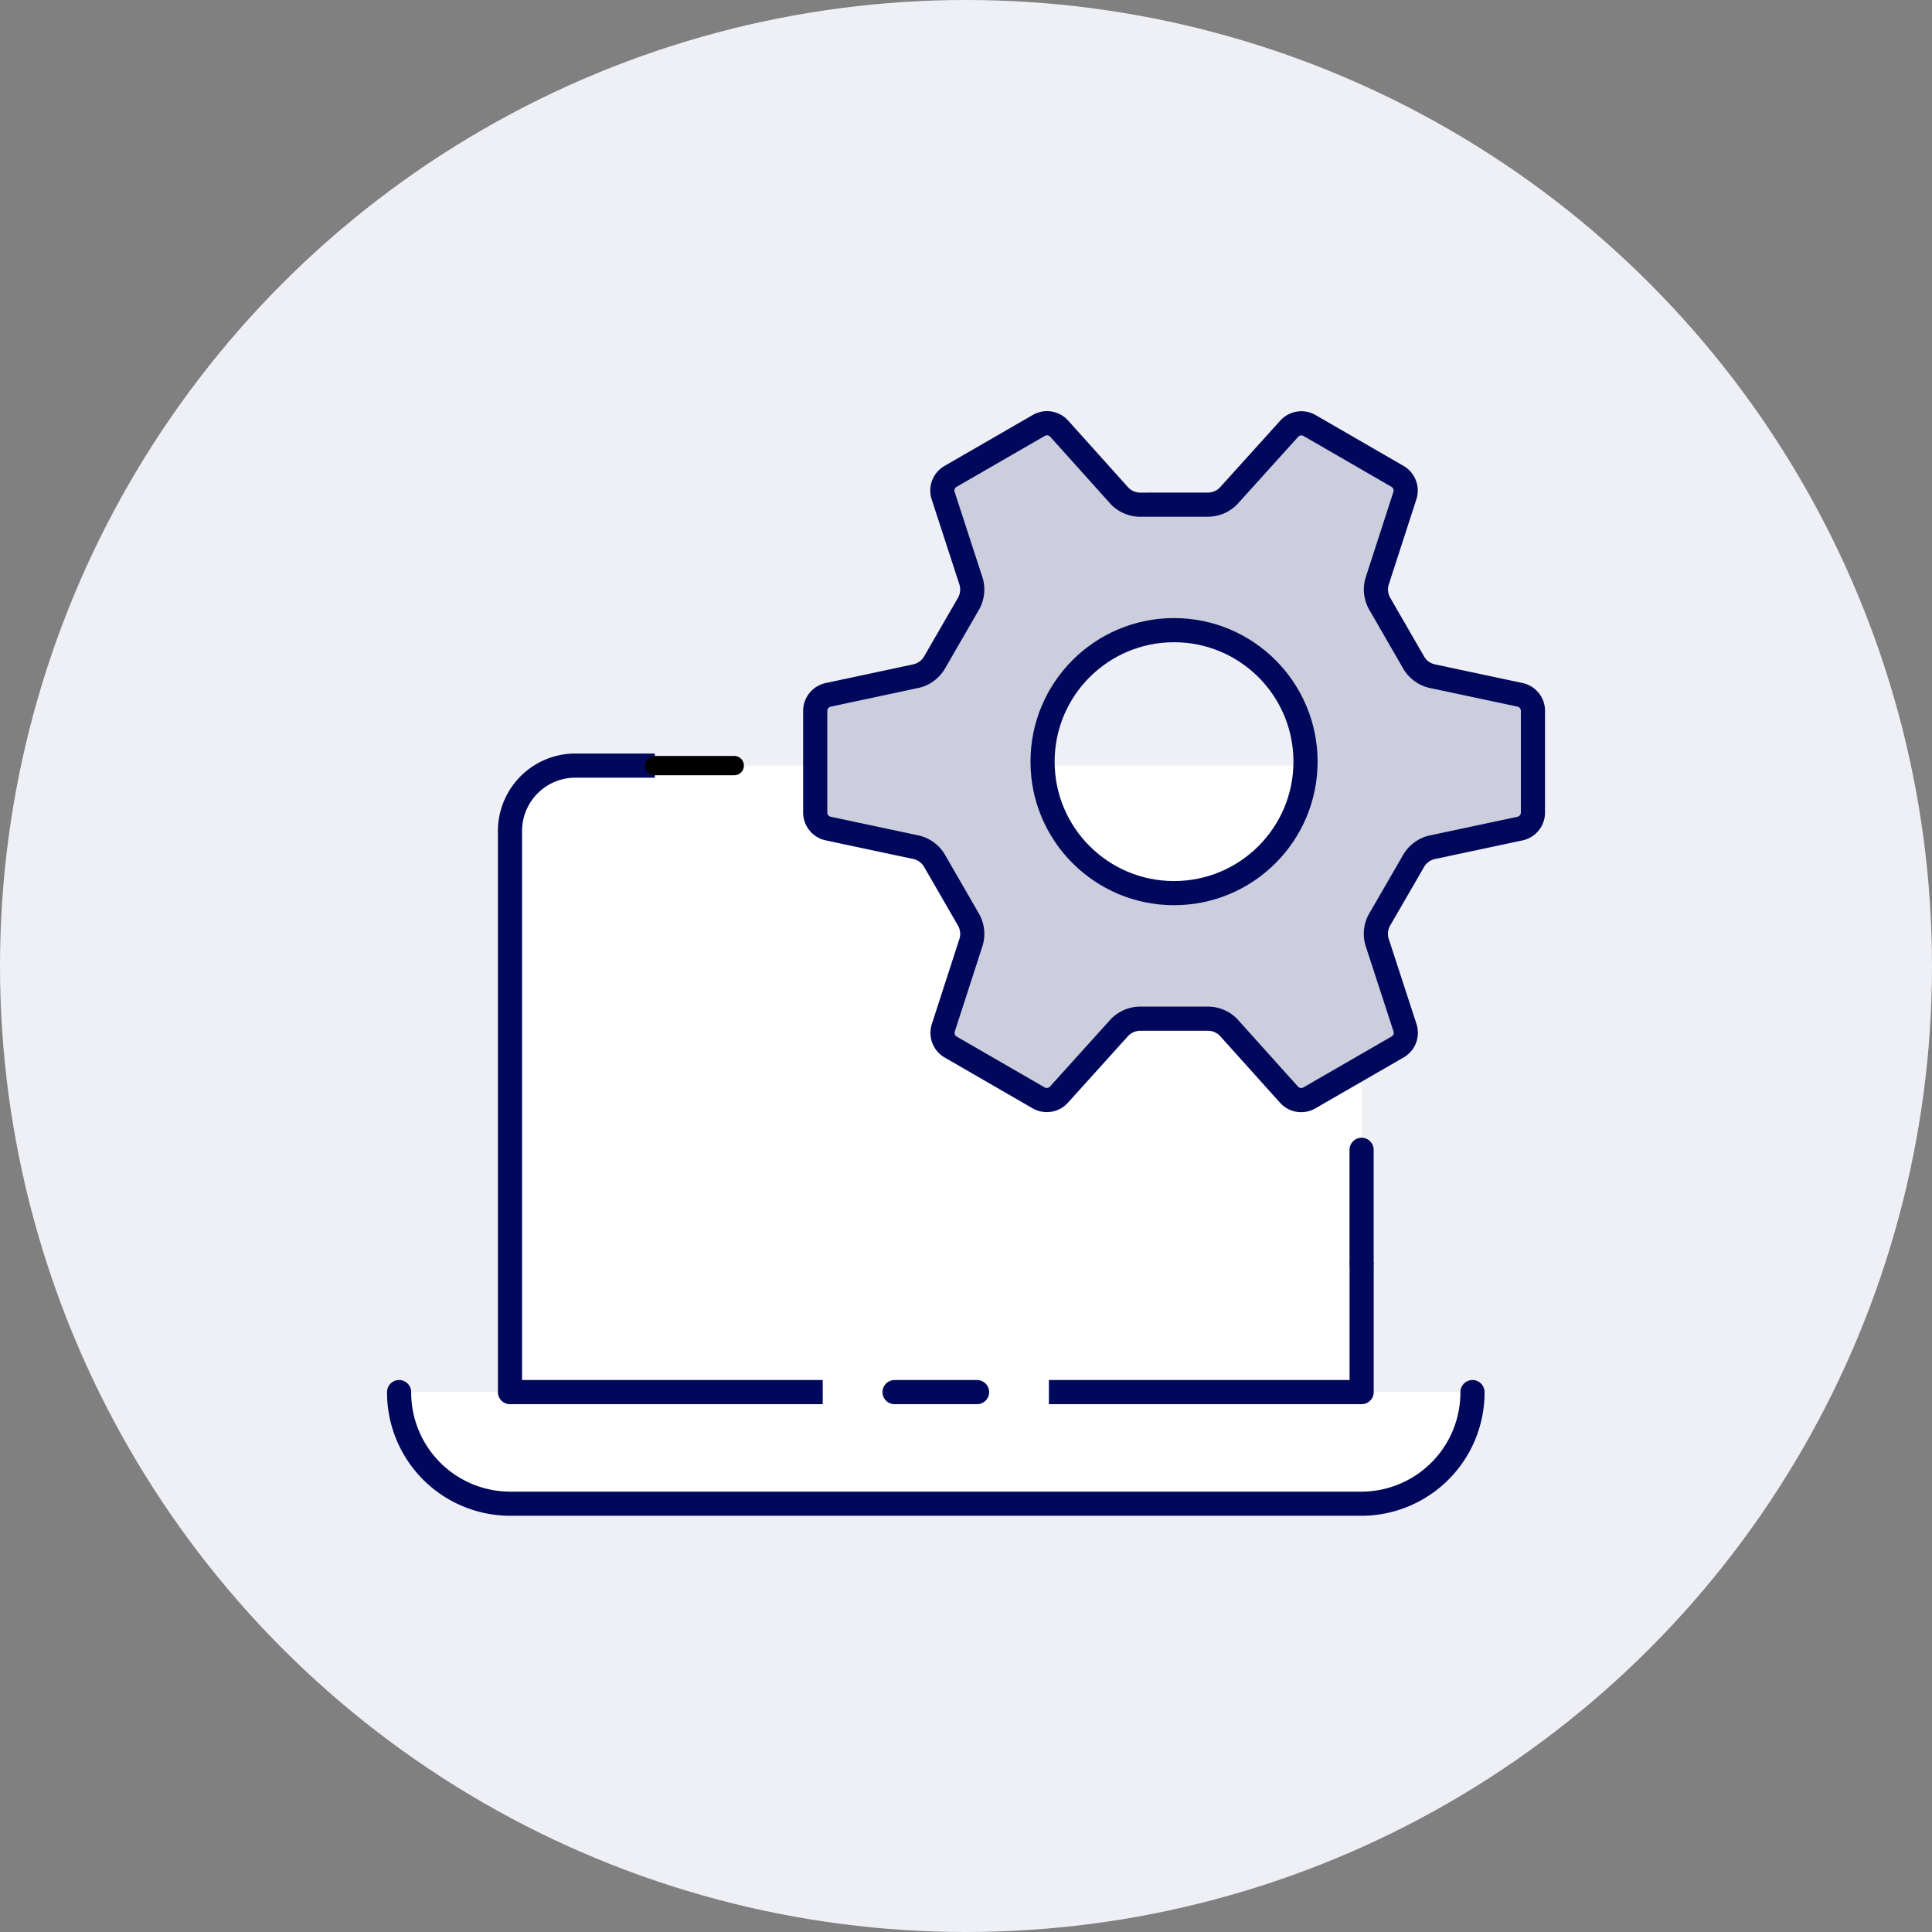 <svg xmlns="http://www.w3.org/2000/svg" width="160" height="160" viewBox="0 0 160 160">
  <rect x="0" y="0" width="160" height="160" fill="#808080" stroke="none"/>
  <g id="グループ_12615" data-name="グループ 12615" transform="translate(-1165 -4633)">
    <circle id="楕円形_52" data-name="楕円形 52" cx="80" cy="80" r="80" transform="translate(1165 4633)" fill="#eff0f6"/>
    <g id="グループ_12482" data-name="グループ 12482" transform="translate(1197 4667)">
      <g id="グループ_12483" data-name="グループ 12483" transform="translate(0 0.001)">
        <path id="パス_21504" data-name="パス 21504" d="M78.307,74.24V27.769a5.414,5.414,0,0,0-5.415-5.414H13.2A5.415,5.415,0,0,0,7.782,27.77V74.24Z" transform="translate(2.454 7.048)" fill="#fff"/>
        <path id="パス_21506" data-name="パス 21506" d="M.8,61.8a9.213,9.213,0,0,0,9.183,9.244H80.51A9.213,9.213,0,0,0,89.693,61.8Z" transform="translate(0.252 19.486)" fill="#fff"/>
        <path id="パス_21508" data-name="パス 21508" d="M19.775,22.355H13.2A5.415,5.415,0,0,0,7.782,27.77V74.24h25.9" transform="translate(2.454 7.048)" fill="none" stroke="#00085b" stroke-linejoin="round" stroke-width="2"/>
        <path id="パス_21509" data-name="パス 21509" d="M41.713,64.374h25.9V53.644" transform="translate(13.152 16.913)" fill="none" stroke="#00085b" stroke-linejoin="round" stroke-width="2"/>
        <line id="線_561" data-name="線 561" y1="9.337" transform="translate(80.761 61.221)" fill="none" stroke="#00085b" stroke-linecap="round" stroke-linejoin="round" stroke-width="2"/>
        <line id="線_562" data-name="線 562" x1="6.578" transform="translate(22.229 29.403)" fill="none" stroke="#000" stroke-linecap="round" stroke-linejoin="round" stroke-width="1.6"/>
        <line id="線_563" data-name="線 563" x2="6.834" transform="translate(42.082 81.288)" fill="none" stroke="#00085b" stroke-linecap="round" stroke-linejoin="round" stroke-width="2"/>
        <path id="パス_21510" data-name="パス 21510" d="M.8,61.8a9.213,9.213,0,0,0,9.183,9.244H80.51A9.213,9.213,0,0,0,89.693,61.8" transform="translate(0.252 19.486)" fill="none" stroke="#00085b" stroke-linecap="round" stroke-linejoin="round" stroke-width="2"/>
        <path id="パス_21511" data-name="パス 21511" d="M27,24.57l0,8.515a1.36,1.36,0,0,0,1.048,1.276l7.362,1.564a2.4,2.4,0,0,1,1.513,1.188l2.721,4.715a2.393,2.393,0,0,1,.274,1.9L37.6,50.892a1.358,1.358,0,0,0,.581,1.545l7.358,4.251a1.356,1.356,0,0,0,1.628-.268l5.044-5.59A2.4,2.4,0,0,1,54,50.112l5.443,0a2.392,2.392,0,0,1,1.785.717l5.027,5.594a1.355,1.355,0,0,0,1.628.271l7.389-4.264a1.354,1.354,0,0,0,.579-1.545l-2.333-7.155a2.393,2.393,0,0,1,.271-1.9l2.725-4.71a2.4,2.4,0,0,1,1.515-1.188l7.36-1.567a1.357,1.357,0,0,0,1.048-1.276V24.57a1.357,1.357,0,0,0-1.048-1.276l-7.36-1.565a2.392,2.392,0,0,1-1.514-1.188l-2.72-4.715a2.393,2.393,0,0,1-.274-1.9l2.32-7.159a1.362,1.362,0,0,0-.581-1.547L67.9.964a1.36,1.36,0,0,0-1.63.27l-5.044,5.59a2.393,2.393,0,0,1-1.786.717L54,7.544a2.39,2.39,0,0,1-1.785-.717l-5.03-5.6a1.354,1.354,0,0,0-1.627-.27L38.166,5.225a1.355,1.355,0,0,0-.579,1.545l2.329,7.155a2.394,2.394,0,0,1-.27,1.9l-2.723,4.713a2.4,2.4,0,0,1-1.515,1.188L28.046,23.3A1.353,1.353,0,0,0,27,24.57m18.829,4.254A10.889,10.889,0,1,1,56.717,39.713,10.889,10.889,0,0,1,45.828,28.824" transform="translate(8.513 0.252)" fill="#cccede"/>
        <path id="パス_21512" data-name="パス 21512" d="M27,24.57l0,8.515a1.36,1.36,0,0,0,1.048,1.276l7.362,1.564a2.4,2.4,0,0,1,1.513,1.188l2.721,4.715a2.393,2.393,0,0,1,.274,1.9L37.6,50.892a1.358,1.358,0,0,0,.581,1.545l7.358,4.251a1.356,1.356,0,0,0,1.628-.268l5.044-5.59A2.4,2.4,0,0,1,54,50.112l5.443,0a2.392,2.392,0,0,1,1.785.717l5.027,5.594a1.355,1.355,0,0,0,1.628.271l7.389-4.264a1.354,1.354,0,0,0,.579-1.545l-2.333-7.155a2.393,2.393,0,0,1,.271-1.9l2.725-4.71a2.4,2.4,0,0,1,1.515-1.188l7.36-1.567a1.357,1.357,0,0,0,1.048-1.276V24.57a1.357,1.357,0,0,0-1.048-1.276l-7.36-1.565a2.392,2.392,0,0,1-1.514-1.188l-2.72-4.715a2.393,2.393,0,0,1-.274-1.9l2.32-7.159a1.362,1.362,0,0,0-.581-1.547L67.9.964a1.36,1.36,0,0,0-1.63.27l-5.044,5.59a2.393,2.393,0,0,1-1.786.717L54,7.544a2.39,2.39,0,0,1-1.785-.717l-5.03-5.6a1.354,1.354,0,0,0-1.627-.27L38.166,5.225a1.355,1.355,0,0,0-.579,1.545l2.329,7.155a2.394,2.394,0,0,1-.27,1.9l-2.723,4.713a2.4,2.4,0,0,1-1.515,1.188L28.046,23.3A1.353,1.353,0,0,0,27,24.57Zm18.829,4.254A10.889,10.889,0,1,1,56.717,39.713,10.889,10.889,0,0,1,45.828,28.824Z" transform="translate(8.513 0.252)" fill="none" stroke="#fff" stroke-linecap="round" stroke-linejoin="round" stroke-width="1.6"/>
        <path id="パス_21513" data-name="パス 21513" d="M39.917,13.926a2.394,2.394,0,0,1-.27,1.9l-2.723,4.713a2.4,2.4,0,0,1-1.515,1.188L28.046,23.3A1.356,1.356,0,0,0,27,24.57l0,8.515A1.357,1.357,0,0,0,28.05,34.36l7.362,1.565a2.4,2.4,0,0,1,1.513,1.188l2.721,4.715a2.4,2.4,0,0,1,.274,1.9L37.6,50.891a1.36,1.36,0,0,0,.581,1.547l7.358,4.251a1.358,1.358,0,0,0,1.628-.268l5.044-5.59A2.4,2.4,0,0,1,54,50.112l5.443,0a2.392,2.392,0,0,1,1.785.717l5.027,5.594a1.355,1.355,0,0,0,1.628.271l7.389-4.264a1.355,1.355,0,0,0,.579-1.545l-2.333-7.157a2.391,2.391,0,0,1,.271-1.9l2.725-4.71a2.4,2.4,0,0,1,1.514-1.188l7.362-1.567a1.357,1.357,0,0,0,1.048-1.276V24.569a1.357,1.357,0,0,0-1.048-1.275l-7.36-1.565a2.392,2.392,0,0,1-1.514-1.188l-2.72-4.715a2.393,2.393,0,0,1-.274-1.9l2.32-7.159a1.361,1.361,0,0,0-.581-1.547L67.9.965a1.358,1.358,0,0,0-1.63.27L61.225,6.823a2.394,2.394,0,0,1-1.786.718L54,7.544a2.39,2.39,0,0,1-1.785-.717l-5.03-5.6A1.356,1.356,0,0,0,45.554.959L38.166,5.225a1.355,1.355,0,0,0-.579,1.545Z" transform="translate(8.513 0.251)" fill="none" stroke="#00085b" stroke-linecap="round" stroke-linejoin="round" stroke-width="2"/>
        <circle id="楕円形_60" data-name="楕円形 60" cx="10.889" cy="10.889" r="10.889" transform="translate(54.34 18.186)" fill="none" stroke="#00085b" stroke-linecap="round" stroke-linejoin="round" stroke-width="2"/>
      </g>
    </g>
  </g>
</svg>
